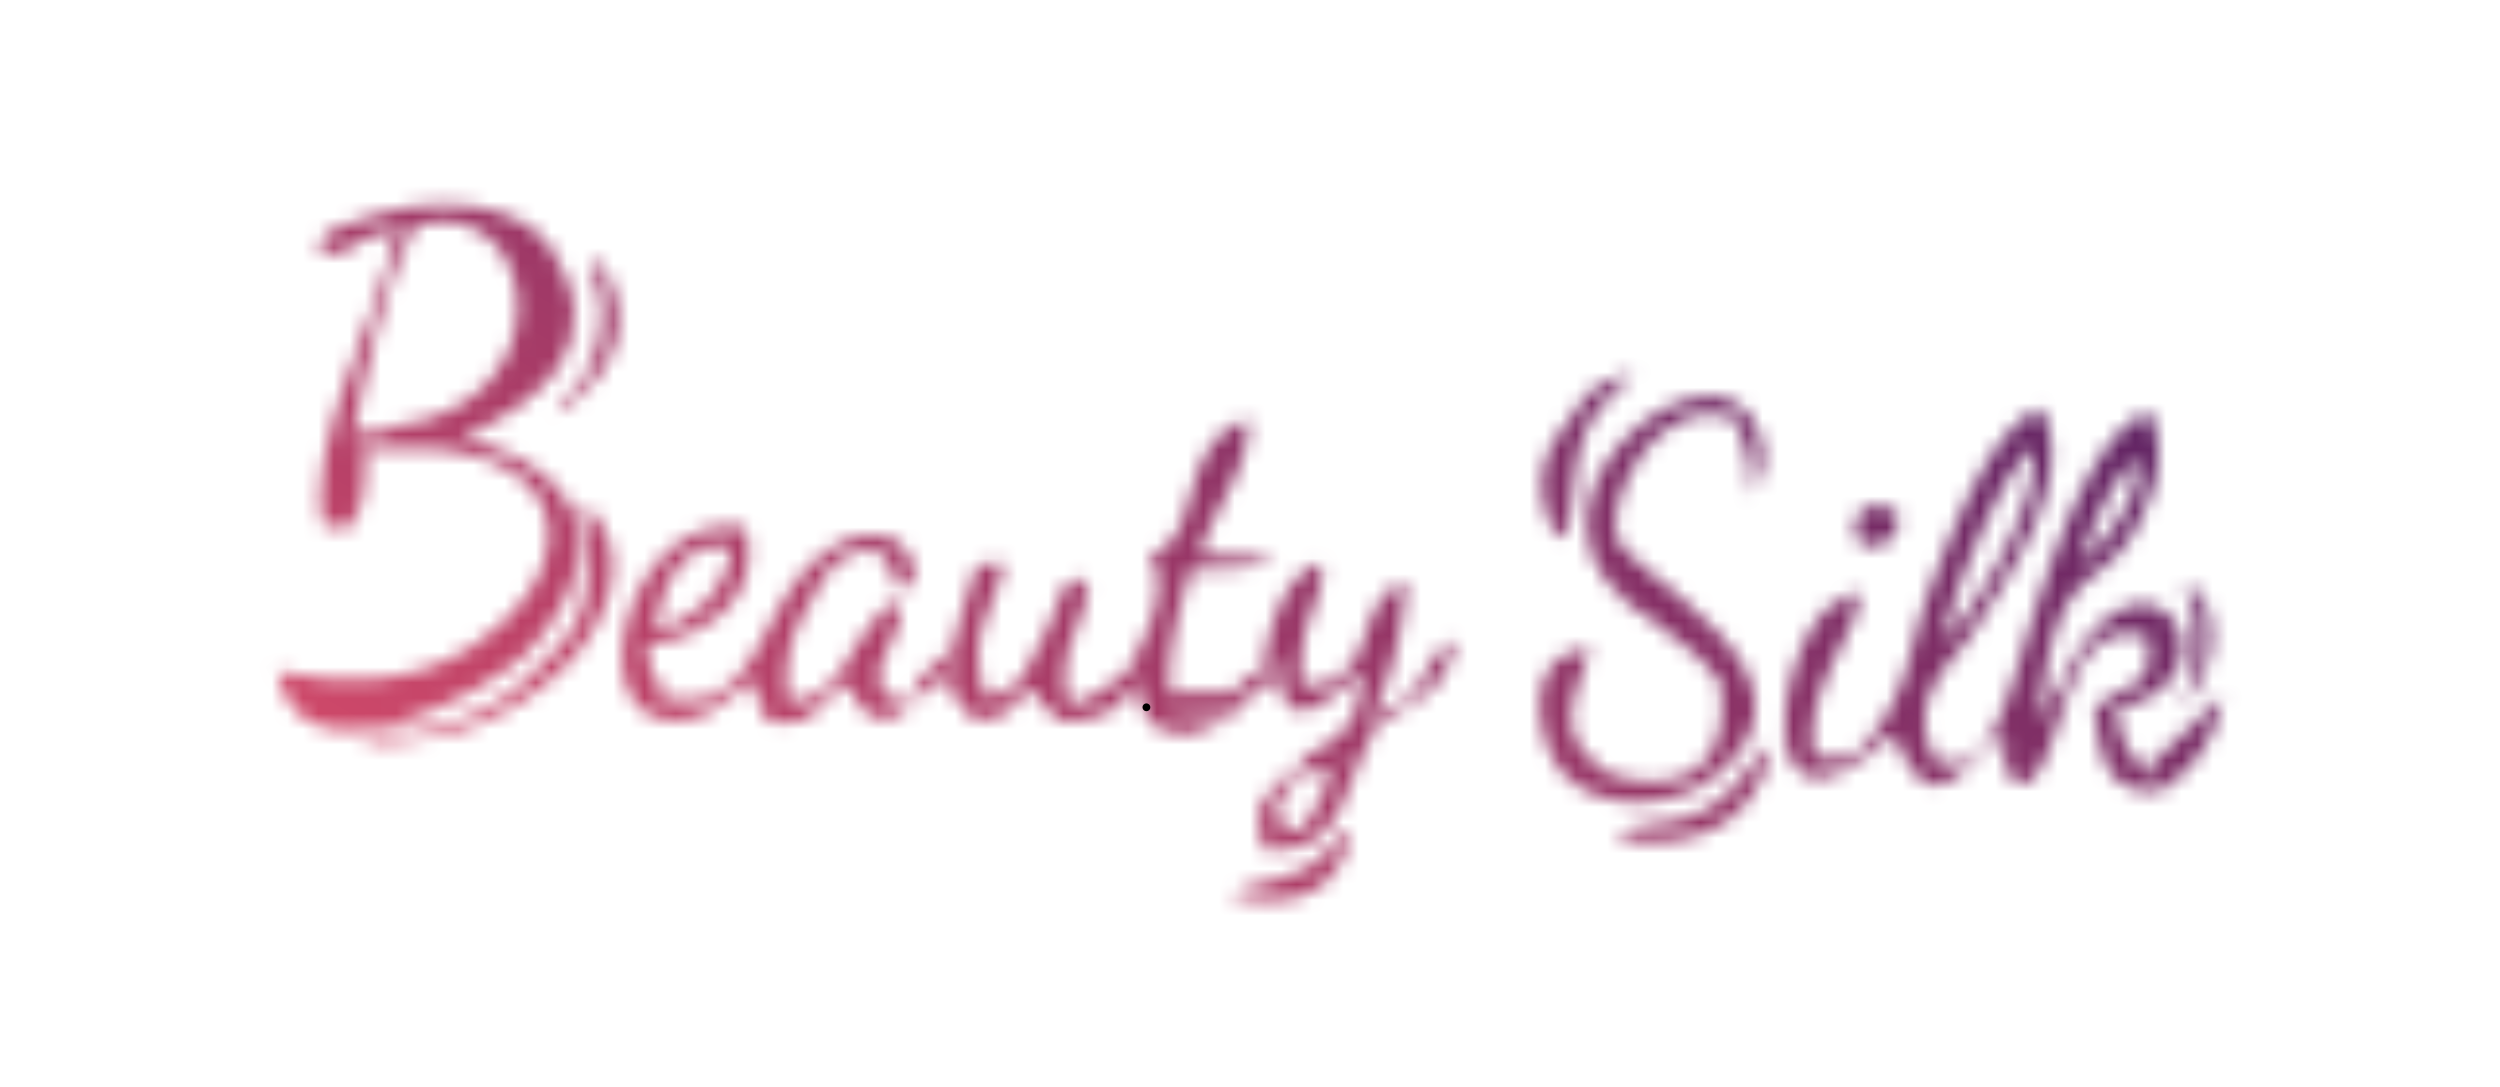 <svg id="Layer_1" data-name="Layer 1" xmlns="http://www.w3.org/2000/svg" xmlns:xlink="http://www.w3.org/1999/xlink" viewBox="0 0 161 70"><defs><style>.cls-1{fill:#fff;fill-rule:evenodd;}.cls-2{mask:url(#mask);}.cls-3{fill:url(#New_Gradient_Swatch_1);}</style><mask id="mask" x="0" y="1.46" width="161" height="71.29" maskUnits="userSpaceOnUse"><path class="cls-1" d="M134.09,36.17a17.08,17.08,0,0,1,3.33-6.6c1,2.11-2.4,5.92-3.33,6.6Zm-8.87,5c.46-2.83,2.65-7.77,4.09-10.28.46-.8,1.48-1.87,1.58-2.09.8,3.22-4,11.1-5.67,12.37Zm-6-1,.34-1.92-1.3.53c-4,2.54-5.68,16.44,2.75,9.26.93-.8.22-.22,1-.69,2.45,6,4,2.17,7.07,0,.17,2.73-.32,2.41,1.39,3.16,2.65-1.6,2.19-11.24,7.87-9.47.41,3.75-1.4,2.65-3.45,4.68.42,3.34.85,5.48,4.37,5.21-.51-1,.45-.68-1-1.29-1.29-1.08-1.61-2-2-4,8.87-1.83,1.94-13-3.43-1.8l-1.48,2.55c1.09-11.84,4.49-7.21,7-14.17a7,7,0,0,0,.11-5.65c-4.54,1.27-7.7,14.17-9,17.87-1.53,4.38-2.36,4.89-4.69,4.68-2.33-4,1.05-6.51,2.23-8.33,2.44-3.82,6.86-10.16,4.4-14.47-3.11,1.23-5.49,7.44-7,11.36s-1.31,6.33-3.71,9.58c-1.19,1.59-1.34,1.66-3.8,1.49-.7-3.09,1.2-6,2.32-8.5Z"/><path class="cls-1" d="M25.47,14.86l1.37-.34c7.89-2.24,9.91,11.47-1.37,12.93l-2.81,1.22,5.61.24c9.63,1.14,8.55,8.76,1.95,12.86-3.46,2.16-7.76,2.48-12.35,1.5,1.55,8,13.65,1.18,16-1.17,4.3-4.38,6.08-11.27-4.11-13.92C35,25.89,39.35,22,35.53,16.05c-2.16-3.33-7.94-3.43-12-2-2.06.68-2,.48-3.18,1.77,2.16,1.57,1.53-.61,5.15-.92Z"/><path class="cls-1" d="M112.63,29.54l1,.05c-.91-10.54-17.92,1.87-8.71,9.33,2.19,1.77,4.2,2.7,5.88,5,.73,5-1.87,7.5-7.07,6-3.6-2.45-2.7-4.18-1.31-8.12-4.43,0-3.62,5.93-1.77,8,2.42,2.65,7.17,2.28,9.72.26,8.41-6.65-5.5-12.95-6.25-15.46s2.72-9.52,7.68-7.59Z"/><path class="cls-1" d="M42.24,40.65c.22-2.68,1.71-6.11,4.82-5.33-.2,2.65-2.41,4.6-4.82,5.33Zm16.51,4.43c-2-.12-.88.07-2-.54-.11-2.21-.26-.95.49-2.92.05-.12.53-1.17.53-1.19.44-3.07.15-.59-.41-1.58-3.06,2.79-3,6.25-6.59,6.3a8.52,8.52,0,0,1,1.22-6c1.22-2.27,1.56-3.31,4.26-3.85,1.67,1.51.7.82,1.65,2.65,0,0,1.92-.31.38-2.53-1.24-1.78-4.83-1.22-7.4,2.6-2.31,3.44-3,8.14-8.58,7l-.68-3.44C45.31,41,49.15,38.7,48,34c-8-1.39-11.28,14-3.4,12.25,1.55-.34,2.2-1.48,3.91-2.32l1.23,2.63c3.53.1,2.1-1.18,5-2.48,1.07,3.48,3.57,2.07,4,1Z"/><path class="cls-1" d="M81.37,43.1c.78-.68,1.37-.53,1,.69.77,4.43,4.16.16,5.34-.54-.22,2.15-.31,3.24-1.92,4.43.27,2.07,1,1.27-.09,2a10.38,10.38,0,0,1-1,2.39c-1.24,2-.34,1-2,1.63-1.06-2.65-.28-1.72,1-4.09-2.21,1-2.51,2.12-2.28,5.09,5.48.36,4.8-4.21,7.36-8-.92.34-.2.1-.25-.85a23.35,23.35,0,0,0,2-8.38c-3.6,1.25-1.44,6.6-6.68,6.73-.44-4.19,1.64-5.77,1.23-7.89-2.48.56-3.55,4.79-3.72,6.86Z"/><path class="cls-1" d="M72.6,43.22c1.53.59,1.31-.63,1.38,2.32.23,1.54-.53.54.86,1.39a3.28,3.28,0,0,0,1.74.29A8.31,8.31,0,0,0,79.43,46l-.66-.15-3.27-.17c-.66-3.27.48-6.17,1.13-8.94,2.26-.15,3.79.08,5.52-.78l-4.91-.24c.9-2.9,3.38-5.82,3.12-8.7-4.75,1.59-2.78,7.92-6.38,8.67,1.51,2.05-.12,5.24-1.38,7.57Z"/><path class="cls-1" d="M61.23,41.93c.1,1.42.19,1,.39,2.73,1.09,1.76.33.9,1.77,1.73,2.07-.58,1.68-.68,2.46-2.17,1.43.93.21,0,1.64,1.27.05,0,.59.66.88,1l2.21-.34-.27-.88-1.55-.05A6.71,6.71,0,0,1,69.13,41c1.26-3.65,1.14-2.56.33-3.82-1.84,1.19-.53.68-2.69,4.67-.85,1.58-1.14,2.85-3.33,3-1.22-4.21.49-5.11,1.22-8.6-2,.25-1.51-.49-2.39,2.19-.43,1.32-.61,2.22-1,3.48Z"/><path class="cls-1" d="M28.27,28.91l-5.61-.24,2.81-1.22-2.72.41c.83-4,2.05-10.15,4.09-13.34l-1.37.34c-.72,4.85-6,13.9-4.61,19l1.63.12c1.18-1.72.94-3,1.09-5.08Z"/><path class="cls-1" d="M23.33,47.83c5.45,0,8.83-1.31,12.16-4.11,3.55-2.95,5.73-8.21,2-11.35.85,6.86.27,7.79-3.6,11.39a12.12,12.12,0,0,1-4.54,2.7c-4.45,1.74-3.67-.16-6,1.37Z"/><path class="cls-1" d="M100.34,34.66c.5-.61.58.53,1-3.36.26-2.17.58-3.73,2-5.34a16.33,16.33,0,0,1,1.95-1.89c-3,.63-3,1.38-4.7,3.64s-1.6,4.54-.28,6.95Z"/><path class="cls-1" d="M103.91,54c5,.84,9.14-.64,10.25-6.05-2.07,1.59-2.09,3.05-4.44,4.29s-3.63.29-5.81,1.76Z"/><path class="cls-1" d="M79.17,57.66c4.2,1,7.14-.14,7.85-4.23-1.54.82-.23.14-1.63,1.49-2.24,2.18-4,1.51-6.22,2.74Z"/><path class="cls-1" d="M138.18,49.56c1.46.61.5.27,1,1.29a8.23,8.23,0,0,0,3.94-6Z"/><path class="cls-1" d="M35.9,26.62c2.77-2,5.67-5.09,2.62-10-1,1.52.93,1.69-.07,5.65a7.73,7.73,0,0,1-1,2.27c-.68,1-1.09.8-1.55,2.07Z"/><path class="cls-1" d="M140.32,45.56a6,6,0,0,0,1.84-6.33c-.63-1.65-.29-1.07-1.8-1.09.46.32,1.17-.22,1,3.62a6.7,6.7,0,0,1-1,3.8Z"/><path class="cls-1" d="M119.43,34.58c1.56,1,1,.76,2.51.05.36-1.07.71-1.73-.58-2-1.75-.34-1.8.65-1.93,1.94Z"/><path class="cls-1" d="M88.54,45.78c0,.95-.67,1.19.25.85l3.3-2.12A5.69,5.69,0,0,0,93.7,41.2c-2.67,1.63-1.43,4-5.16,4.58Z"/><path class="cls-1" d="M70.31,45.27l.27.88c1.15-.54-.07.39,1.32-.78,1.67-1.42.22-.15,1.24-1.39L74,45.54c-.07-2.95.15-1.73-1.38-2.32a1.55,1.55,0,0,0-.32.25Z"/><path class="cls-1" d="M78.77,45.81l.66.15c.14-.11,1.19-1.25,1.24-1.29,1-.78.32-.42,1.68-.88.39-1.22-.2-1.37-1-.69a5,5,0,0,0-2.6,2.71Z"/><path class="cls-1" d="M58.75,45.08l2.14-1.41.73,1c-.2-1.75-.29-1.31-.39-2.73a18.57,18.57,0,0,0-1.42,1.23c-.85.92-.68.6-1.06,1.92Z"/><path class="cls-1" d="M83.71,49.58l2,.07c1.12-.7.36.1.09-2-.07,0-1.31.83-1.33.85-1.1,1,0-.41-.73,1Z"/><polygon class="cls-1" points="113.61 29.59 112.63 29.54 112.87 31.86 113.61 29.59"/><path class="cls-1" d="M119.2,40.13c.92-1.43.6-.49.4-2.09l-1.36.7,1.3-.53Z"/><path class="cls-1" d="M45.28,45.4a.1.1,0,0,0,.12,0,3.77,3.77,0,0,1-1.06.09,1,1,0,0,1-.24,0,.88.88,0,0,1-.26-.12,5.47,5.47,0,0,1-1.57-1.46,4.12,4.12,0,0,1-.27-.45,1.67,1.67,0,0,1-.08-.2,2.21,2.21,0,0,1-.06-.57,6.41,6.41,0,0,0-.11-.88.29.29,0,0,0,0-.1l0,.77a4.14,4.14,0,0,0,.28,2,2,2,0,0,0,.2.3,2.1,2.1,0,0,0,.33.26.78.78,0,0,0,.59.2"/><path class="cls-1" d="M49,43.84a.41.41,0,0,0-.09.26A2.93,2.93,0,0,0,49,45.63a.9.9,0,0,0,.33.39,1.33,1.33,0,0,0,.71.14l.43,0"/><path class="cls-1" d="M57.17,39.74s.07-.09.09-.14.23-.18.31-.3l.06-.1a.09.09,0,0,1,.11,0,.1.1,0,0,1,.06.12.65.65,0,0,1,0,.2l-.07.2-.06.15a1.45,1.45,0,0,1-.17.18c-.23.22-.37.53-.6.75"/><path class="cls-1" d="M63.43,45.85a1.17,1.17,0,0,1-.46.06,2.66,2.66,0,0,1-.28,0,1,1,0,0,1-.41-.25,2.77,2.77,0,0,1-.63-.81,1.89,1.89,0,0,1-.09-.21c0-.1-.06-.2-.09-.3a2.6,2.6,0,0,1-.11-.83"/><path class="cls-1" d="M64.48,45.46a3.26,3.26,0,0,0,.44-.15,3.65,3.65,0,0,0,.79-.58,3.73,3.73,0,0,0,.35-.34,3.89,3.89,0,0,0,.59-1"/><path class="cls-1" d="M68.48,46a.48.48,0,0,1-.35-.08.86.86,0,0,0,.24.11l-.4-.17-.16-.07a1.19,1.19,0,0,1-.6-.75,1.94,1.94,0,0,1,0-.54c0-.47,0-.94,0-1.42"/><path class="cls-1" d="M68.37,46,70,45.9a1.4,1.4,0,0,0,.54-.1,2.06,2.06,0,0,1,.33-.17l.15,0c.27-.06.42-.33.59-.54a4.11,4.11,0,0,1,.6-.58l.13-.1A1.55,1.55,0,0,0,72.7,44a2,2,0,0,1,.11-.26.87.87,0,0,1,.33-.27"/><path class="cls-1" d="M84.12,53.26a2.56,2.56,0,0,1-1.09.18.57.57,0,0,1-.18,0,.55.55,0,0,1-.19-.12,1.75,1.75,0,0,1-.5-1.74s-.08.05-.08.11v1.06a1.27,1.27,0,0,0,0,.34.8.8,0,0,0,.34.41,2.68,2.68,0,0,0,.49.21"/><path class="cls-1" d="M81.71,54.43a.23.23,0,0,1-.27-.1.69.69,0,0,1-.11-.28,5.69,5.69,0,0,1-.06-1.54,1.39,1.39,0,0,1,.14-.53,1.27,1.27,0,0,1,.13-.19c.23-.29.47-.57.73-.84"/><path class="cls-1" d="M82.55,50.58A4.48,4.48,0,0,0,83,50a2.22,2.22,0,0,1,.78-.55l.23-.08A5.68,5.68,0,0,0,85,48.9a1.28,1.28,0,0,0-.81.12L84,49.1a1.54,1.54,0,0,0-.19.17l-.67.73-.69.75.26-.24a2.34,2.34,0,0,1,.39-.25,3.74,3.74,0,0,1,.45-.22,3.37,3.37,0,0,1,.34-.09l1.35-.31a2.75,2.75,0,0,0,.56-.16,5.09,5.09,0,0,1-1,.13,1.26,1.26,0,0,0-.72.13,2.68,2.68,0,0,0-.3.28c-.18.16-.42.24-.56.43s-.16.27-.3.32l-.15,0a.45.45,0,0,0-.17.11,2.54,2.54,0,0,0-.44.54,2.12,2.12,0,0,1,.58-.69,4,4,0,0,1,.6-.63,2.14,2.14,0,0,1,.43-.21l1.31-.51"/><path class="cls-1" d="M73.42,44a5.26,5.26,0,0,0,0,1.43.61.61,0,0,0,.05.18c0,.05.1.09.14.14s.25.32.39.46a1.65,1.65,0,0,0,.31.2,6.13,6.13,0,0,0,.8.33,3.32,3.32,0,0,1-.91-.88,2.69,2.69,0,0,1-.16-.29,2.31,2.31,0,0,1-.34-1.21,1.83,1.83,0,0,0-.13.56,1,1,0,0,0,.15.56,2.11,2.11,0,0,1,.19.23.29.29,0,0,1-.31-.17"/><path class="cls-1" d="M74.81,44.58a1.76,1.76,0,0,0,.46.75,1.05,1.05,0,0,0,.27.2,1.43,1.43,0,0,0,.65.1h1.89a2,2,0,0,0,1.2-.25,2.61,2.61,0,0,0,.24-.23.66.66,0,0,0,.26-.52"/></mask><linearGradient id="New_Gradient_Swatch_1" x1="44.94" y1="-26.7" x2="116.06" y2="96.49" gradientTransform="matrix(1, 0, 0, -1, 0, 72)" gradientUnits="userSpaceOnUse"><stop offset="0" stop-color="#fd586b"/><stop offset="1" stop-color="#311462"/></linearGradient></defs><title>Beauty Silk</title><g class="cls-2"><rect class="cls-3" y="1.46" width="161" height="71.29"/></g><path d="M73.83,45.8a.25.25,0,0,0,0-.5.25.25,0,0,0,0,.5Z"/></svg>